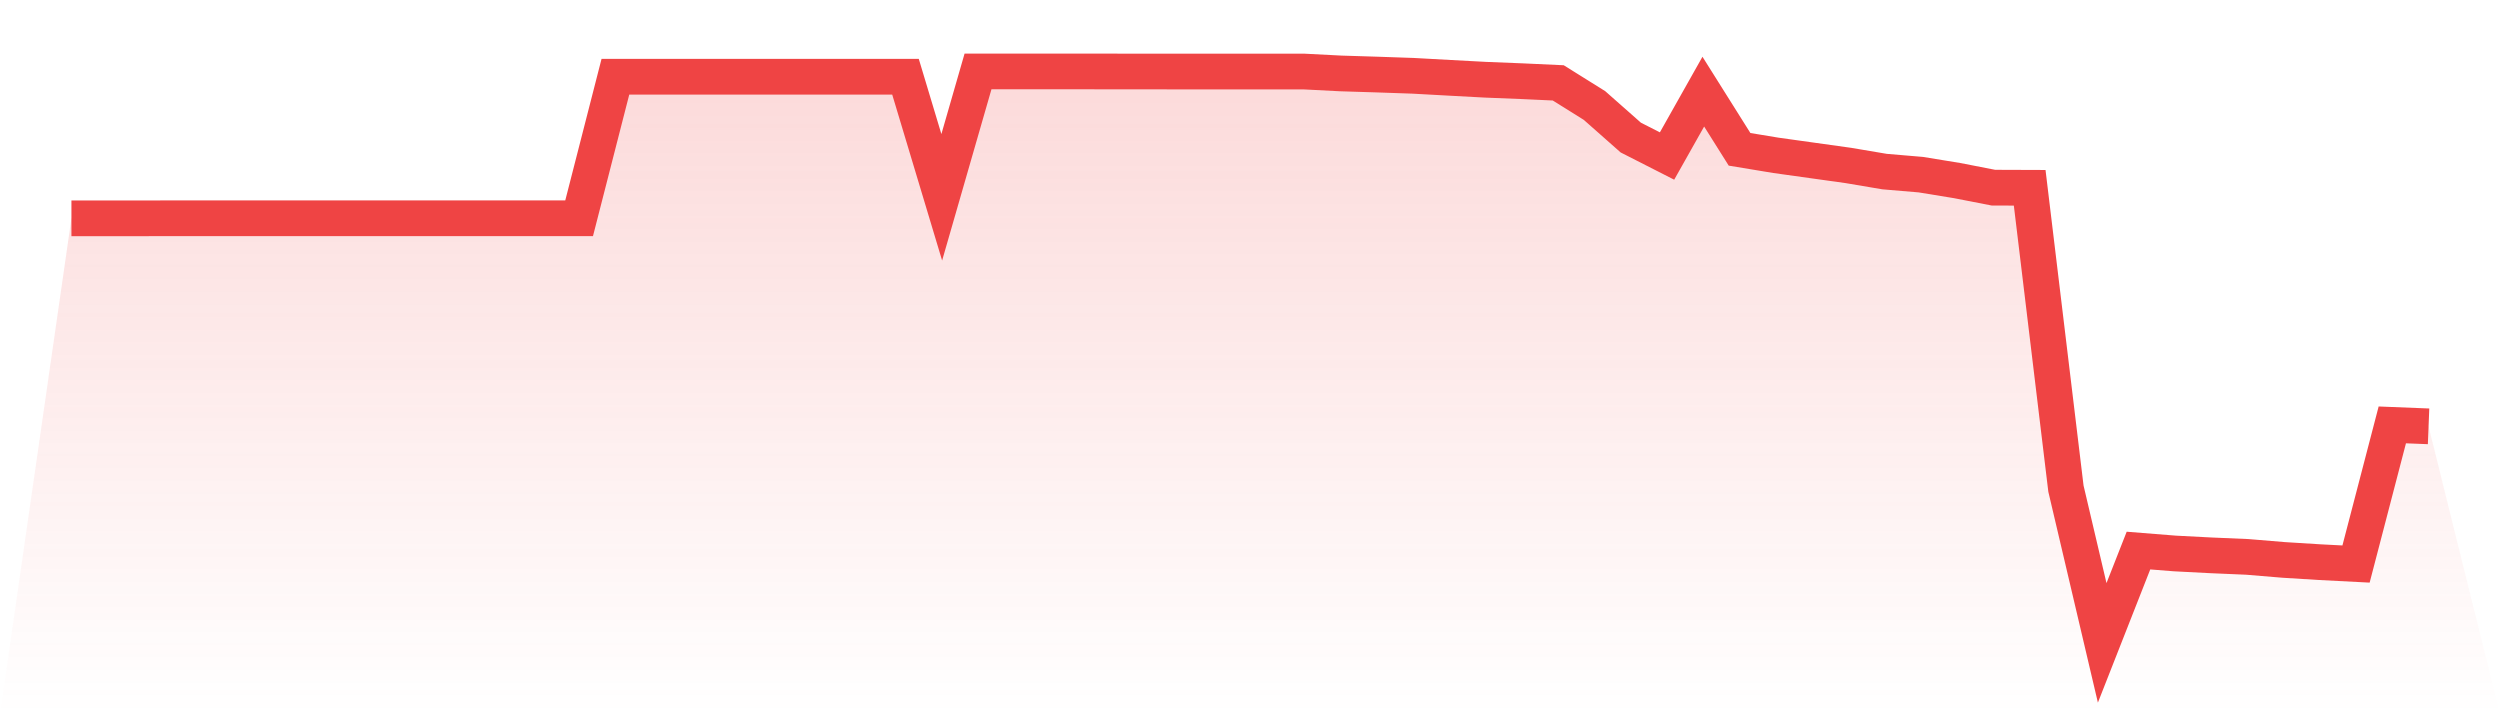 <svg viewBox="0 0 140 40" xmlns="http://www.w3.org/2000/svg">
<defs>
<linearGradient id="gradient" x1="0" x2="0" y1="0" y2="1">
<stop offset="0%" stop-color="#ef4444" stop-opacity="0.2"/>
<stop offset="100%" stop-color="#ef4444" stop-opacity="0"/>
</linearGradient>
</defs>
<path d="M4,12.226 L4,12.226 L6.031,12.226 L8.062,12.226 L10.092,12.222 L12.123,12.222 L14.154,12.222 L16.185,12.222 L18.215,12.222 L20.246,12.222 L22.277,12.222 L24.308,12.222 L26.338,12.222 L28.369,12.222 L30.4,12.222 L32.431,12.222 L34.462,4.298 L36.492,4.298 L38.523,4.298 L40.554,4.298 L42.585,4.298 L44.615,4.298 L46.646,4.298 L48.677,4.298 L50.708,4.298 L52.738,11.049 L54.769,4 L56.8,4 L58.831,4 L60.862,4 L62.892,4.004 L64.923,4.004 L66.954,4.007 L68.985,4.007 L71.015,4.007 L73.046,4.007 L75.077,4.112 L77.108,4.175 L79.138,4.245 L81.169,4.357 L83.2,4.466 L85.231,4.547 L87.262,4.641 L89.292,5.909 L91.323,7.703 L93.354,8.737 L95.385,5.132 L97.415,8.362 L99.446,8.698 L101.477,8.982 L103.508,9.266 L105.538,9.609 L107.569,9.781 L109.6,10.113 L111.631,10.509 L113.662,10.516 L115.692,27.361 L117.723,36 L119.754,30.832 L121.785,30.994 L123.815,31.099 L125.846,31.186 L127.877,31.355 L129.908,31.481 L131.938,31.586 L133.969,23.794 L136,23.875 L140,40 L0,40 z" fill="url(#gradient)"/>
<path d="M4,12.226 L4,12.226 L6.031,12.226 L8.062,12.226 L10.092,12.222 L12.123,12.222 L14.154,12.222 L16.185,12.222 L18.215,12.222 L20.246,12.222 L22.277,12.222 L24.308,12.222 L26.338,12.222 L28.369,12.222 L30.4,12.222 L32.431,12.222 L34.462,4.298 L36.492,4.298 L38.523,4.298 L40.554,4.298 L42.585,4.298 L44.615,4.298 L46.646,4.298 L48.677,4.298 L50.708,4.298 L52.738,11.049 L54.769,4 L56.8,4 L58.831,4 L60.862,4 L62.892,4.004 L64.923,4.004 L66.954,4.007 L68.985,4.007 L71.015,4.007 L73.046,4.007 L75.077,4.112 L77.108,4.175 L79.138,4.245 L81.169,4.357 L83.2,4.466 L85.231,4.547 L87.262,4.641 L89.292,5.909 L91.323,7.703 L93.354,8.737 L95.385,5.132 L97.415,8.362 L99.446,8.698 L101.477,8.982 L103.508,9.266 L105.538,9.609 L107.569,9.781 L109.6,10.113 L111.631,10.509 L113.662,10.516 L115.692,27.361 L117.723,36 L119.754,30.832 L121.785,30.994 L123.815,31.099 L125.846,31.186 L127.877,31.355 L129.908,31.481 L131.938,31.586 L133.969,23.794 L136,23.875" fill="none" stroke="#ef4444" stroke-width="2"/>
</svg>
